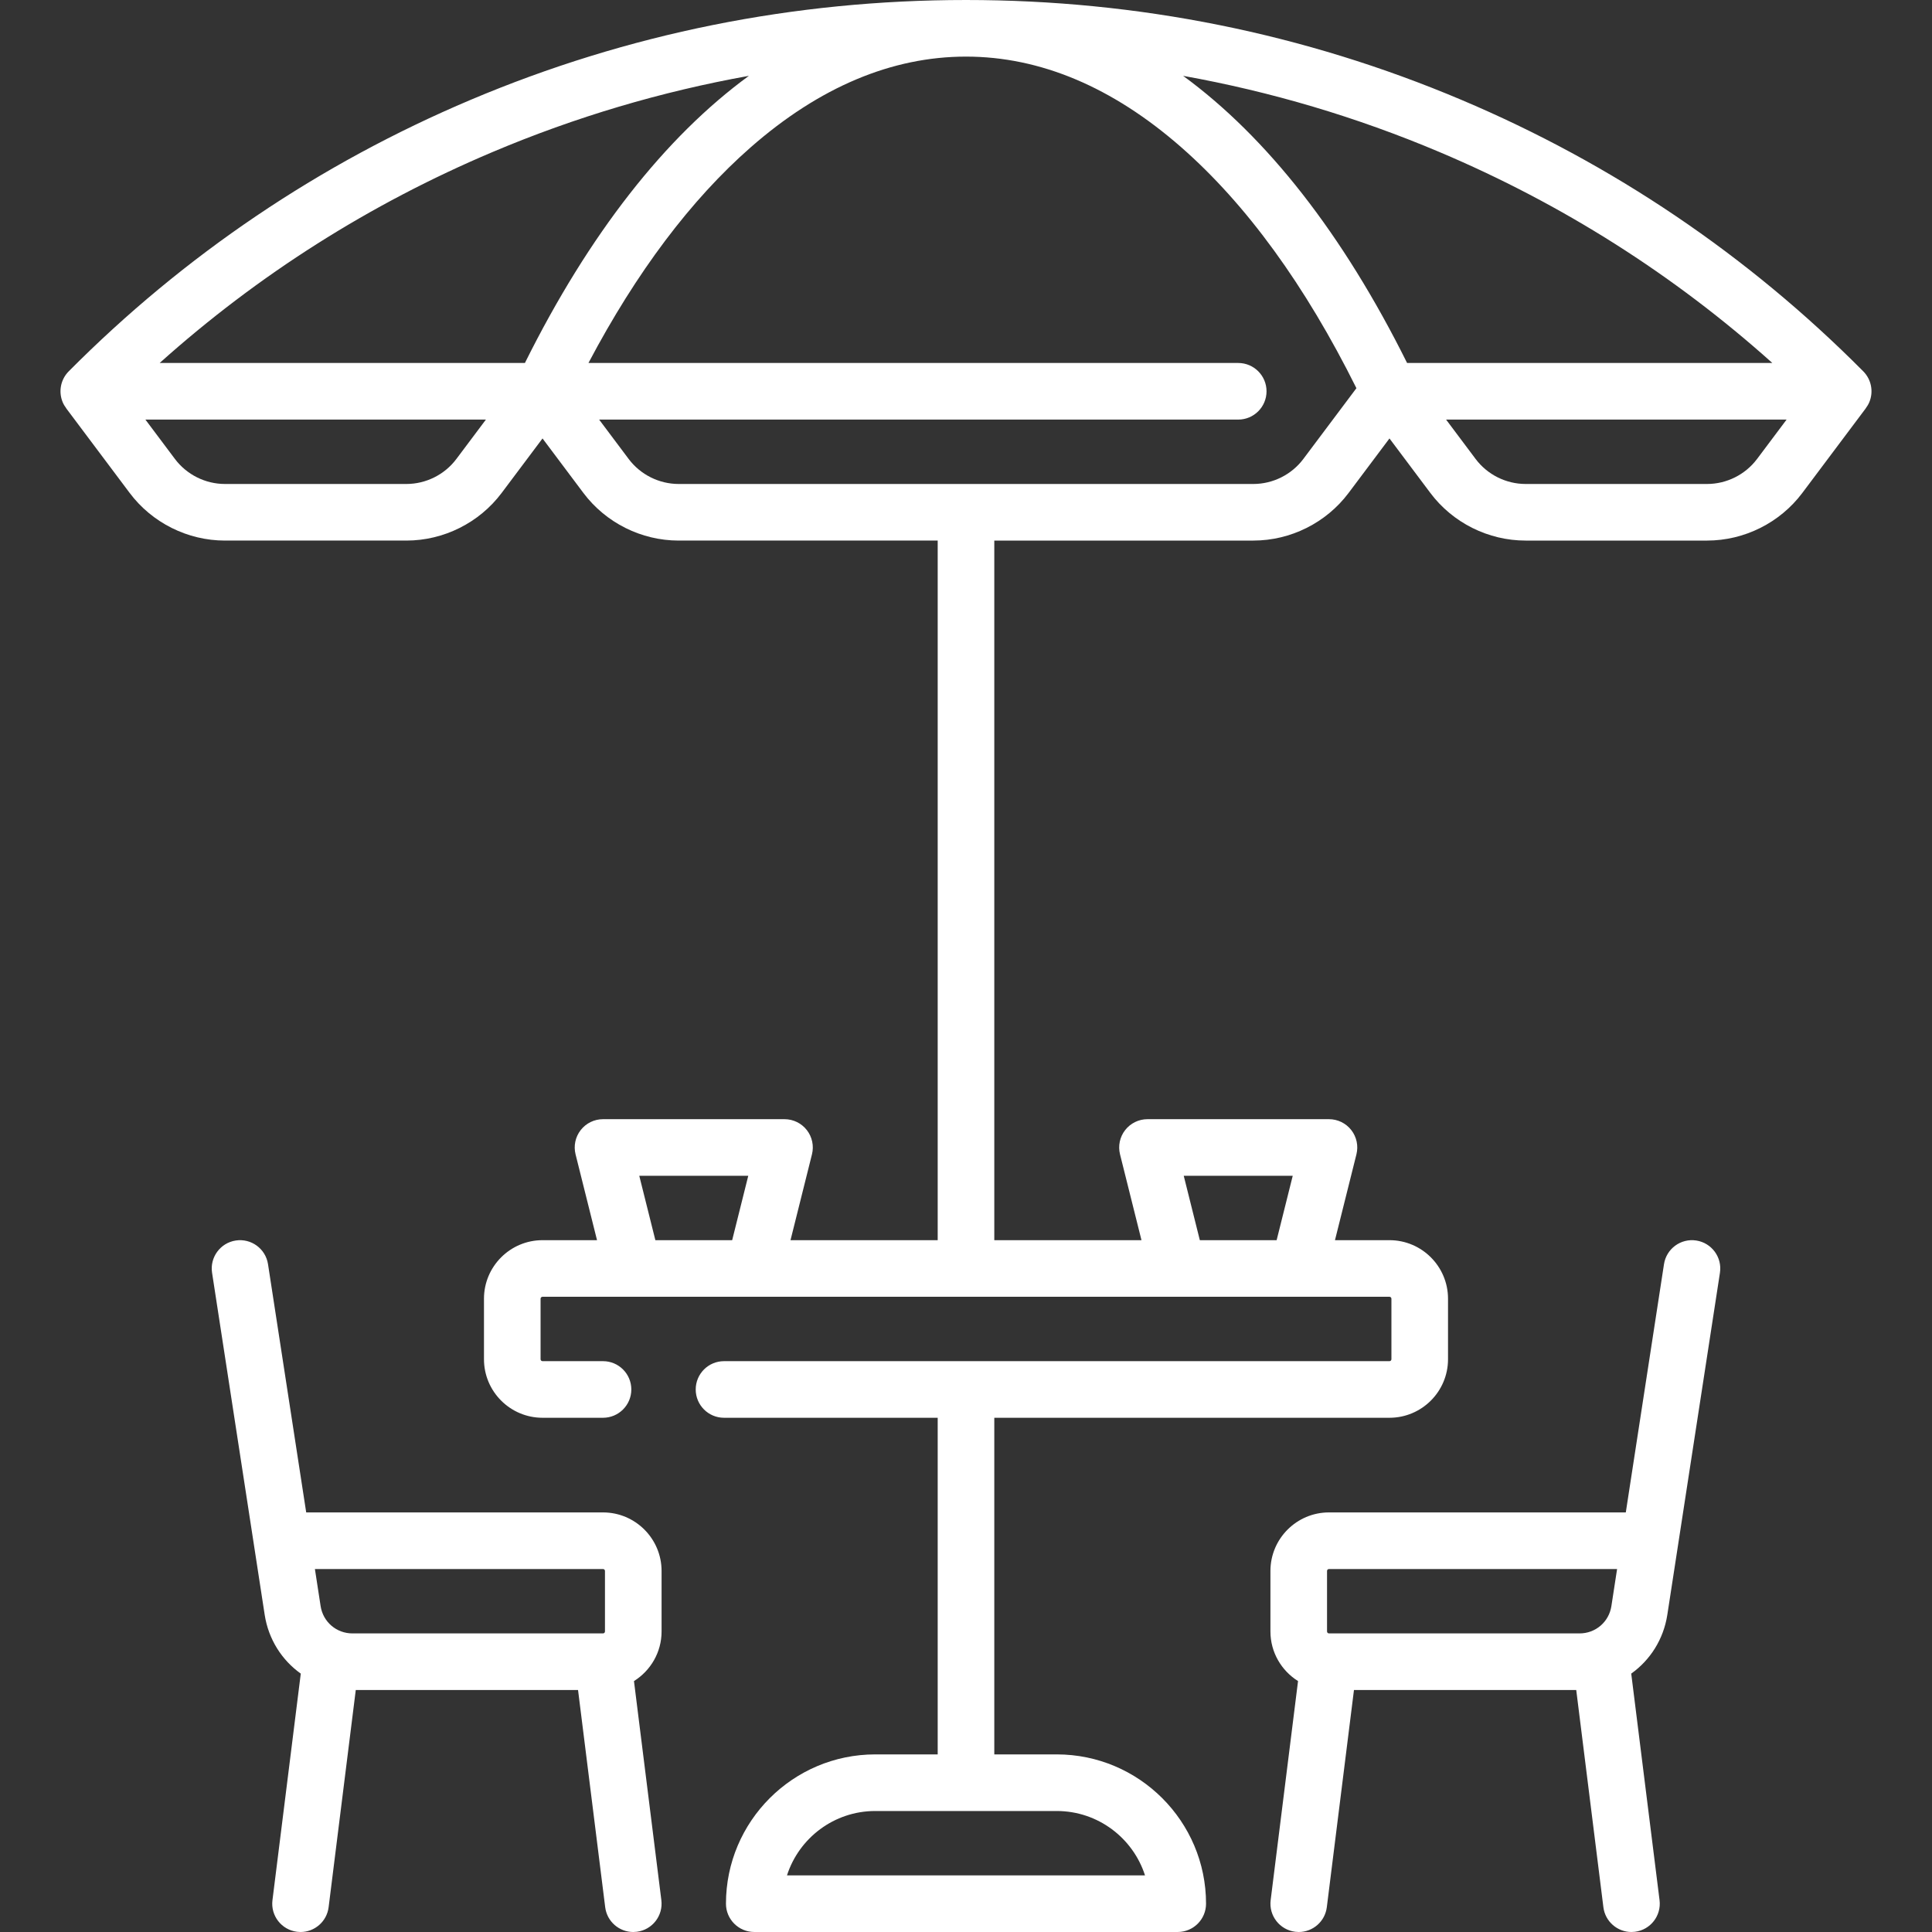 <?xml version="1.0"?>
<svg xmlns="http://www.w3.org/2000/svg" xmlns:xlink="http://www.w3.org/1999/xlink" xmlns:svgjs="http://svgjs.com/svgjs" version="1.1" width="512" height="512" x="0" y="0" viewBox="0 0 512.001 512.001" style="enable-background:new 0 0 512 512" xml:space="preserve" class=""><rect x="0" y="0" width="512.001" height="512.001" fill="#333333" stroke="none"/><g><g xmlns="http://www.w3.org/2000/svg"><path d="m449.528 328.749c-4.093-.63-7.924 2.178-8.553 6.272l-10.121 65.786h-78.66c-8.556 0-15.516 6.96-15.516 15.516v16.032c0 5.543 2.932 10.403 7.316 13.148l-7.258 58.067c-.514 4.11 2.401 7.858 6.512 8.372.316.04.629.059.939.059 3.728 0 6.958-2.776 7.433-6.571l7.195-57.559h58.904l7.195 57.559c.474 3.794 3.705 6.571 7.433 6.571.31 0 .624-.02.939-.059 4.11-.514 7.026-4.262 6.512-8.372l-7.506-60.046c5.009-3.567 8.564-9.081 9.568-15.607l13.941-90.615c.629-4.094-2.179-7.924-6.273-8.553zm-97.85 87.574c0-.285.231-.516.516-.516h76.353l-1.512 9.83c-.645 4.192-4.192 7.235-8.433 7.235h-66.407c-.285 0-.516-.231-.516-.516v-16.033z" fill="#ffffff" data-original="#000000" class=""/><path d="m159.807 400.807h-78.66l-10.121-65.786c-.63-4.094-4.451-6.9-8.553-6.272-4.094.63-6.902 4.459-6.272 8.553l13.941 90.615c1.004 6.526 4.559 12.04 9.568 15.608l-7.506 60.046c-.514 4.11 2.401 7.858 6.512 8.372.316.04.629.059.939.059 3.728 0 6.958-2.776 7.433-6.571l7.195-57.559h58.904l7.195 57.559c.474 3.794 3.705 6.571 7.433 6.571.31 0 .624-.02.939-.059 4.11-.514 7.026-4.262 6.512-8.372l-7.258-58.067c4.385-2.745 7.316-7.605 7.316-13.148v-16.032c-.001-8.557-6.961-15.517-15.517-15.517zm0 15c.285 0 .516.231.516.516v16.032c0 .285-.231.516-.516.516h-66.407c-4.241 0-7.788-3.043-8.433-7.235l-1.512-9.829z" fill="#ffffff" data-original="#000000" class=""/><path d="m493.789 98.407c-30.607-30.802-66.45-55.012-106.533-71.957-41.519-17.551-85.679-26.45-131.256-26.45s-89.737 8.899-131.255 26.45c-40.083 16.945-75.926 41.155-106.533 71.957-2.135 2.148-2.768 5.371-1.604 8.167.243.585.569 1.116.938 1.608l-.014.01 16.834 22.445c5.926 7.902 15.361 12.62 25.239 12.62h48.097c9.877 0 19.312-4.718 25.239-12.62l10.834-14.445 10.833 14.445c5.927 7.902 15.362 12.62 25.239 12.62h68.653v185.403h-39.007l5.687-22.746c.561-2.24.057-4.614-1.364-6.435s-3.602-2.884-5.912-2.884h-48.097c-2.31 0-4.49 1.064-5.912 2.884s-1.925 4.194-1.364 6.435l5.687 22.746h-14.443c-8.556 0-15.516 6.96-15.516 15.516v16.032c0 8.556 6.96 15.516 15.516 15.516h16.032c4.142 0 7.5-3.358 7.5-7.5s-3.358-7.5-7.5-7.5h-16.032c-.285 0-.516-.231-.516-.516v-16.032c0-.285.231-.516.516-.516h224.451c.285 0 .516.231.516.516v16.032c0 .285-.231.516-.516.516h-176.354c-4.142 0-7.5 3.358-7.5 7.5s3.358 7.5 7.5 7.5h56.628v89.21h-16.548c-21.816 0-39.564 17.749-39.564 39.564 0 4.142 3.358 7.5 7.5 7.5h112.226c4.142 0 7.5-3.358 7.5-7.5 0-21.816-17.749-39.564-39.564-39.564h-16.55v-89.21h104.726c8.556 0 15.516-6.96 15.516-15.516v-16.032c0-8.556-6.96-15.516-15.516-15.516h-14.443l5.686-22.746c.561-2.24.057-4.614-1.364-6.435s-3.602-2.884-5.912-2.884h-48.097c-2.31 0-4.49 1.064-5.912 2.884s-1.925 4.194-1.364 6.435l5.686 22.746h-39.006v-185.402h68.653c9.877 0 19.312-4.718 25.239-12.62l10.833-14.445 10.834 14.445c5.926 7.902 15.361 12.62 25.239 12.62h48.097c9.877 0 19.312-4.718 25.239-12.62l16.834-22.445-.014-.01c.369-.492.695-1.023.938-1.608 1.165-2.797.531-6.019-1.603-8.168zm-190.346 398.593h-94.885c3.177-9.889 12.463-17.064 23.394-17.064h48.097c10.93 0 20.217 7.175 23.394 17.064zm-134.03-185.403h28.885l-4.266 17.064h-20.353zm144.29 0h28.885l-4.266 17.064h-20.353zm67.712-271.33c32.548 13.759 62.167 32.533 88.272 55.927h-96.793c-16.999-34.186-37.187-59.902-59.358-76.097 23.268 4.177 45.962 10.905 67.879 20.17zm-250.829 0c21.917-9.265 44.61-15.993 67.878-20.17-22.171 16.195-42.358 41.911-59.358 76.097h-96.792c26.106-23.395 55.724-42.168 88.272-55.927zm-22.884 87.991h-48.097c-5.181 0-10.13-2.475-13.239-6.62l-7.834-10.445h90.242l-7.834 10.445c-3.108 4.146-8.057 6.62-13.238 6.62zm237.691-6.619c-3.109 4.145-8.058 6.62-13.239 6.62h-152.307c-5.181 0-10.13-2.475-13.239-6.62l-7.834-10.445h169.371c4.142 0 7.5-3.358 7.5-7.5s-3.358-7.5-7.5-7.5h-172.198c12.735-24.1 27.183-43.306 43.04-57.192 18.187-15.927 37.369-24.002 57.013-24.002s38.827 8.075 57.014 24.001c17.293 15.144 32.905 36.626 46.453 63.871zm107.003 6.619h-48.097c-5.181 0-10.13-2.475-13.239-6.62l-7.834-10.445h90.242l-7.834 10.445c-3.109 4.146-8.057 6.62-13.238 6.62z" fill="#ffffff" data-original="#000000" class=""/></g></g></svg>
